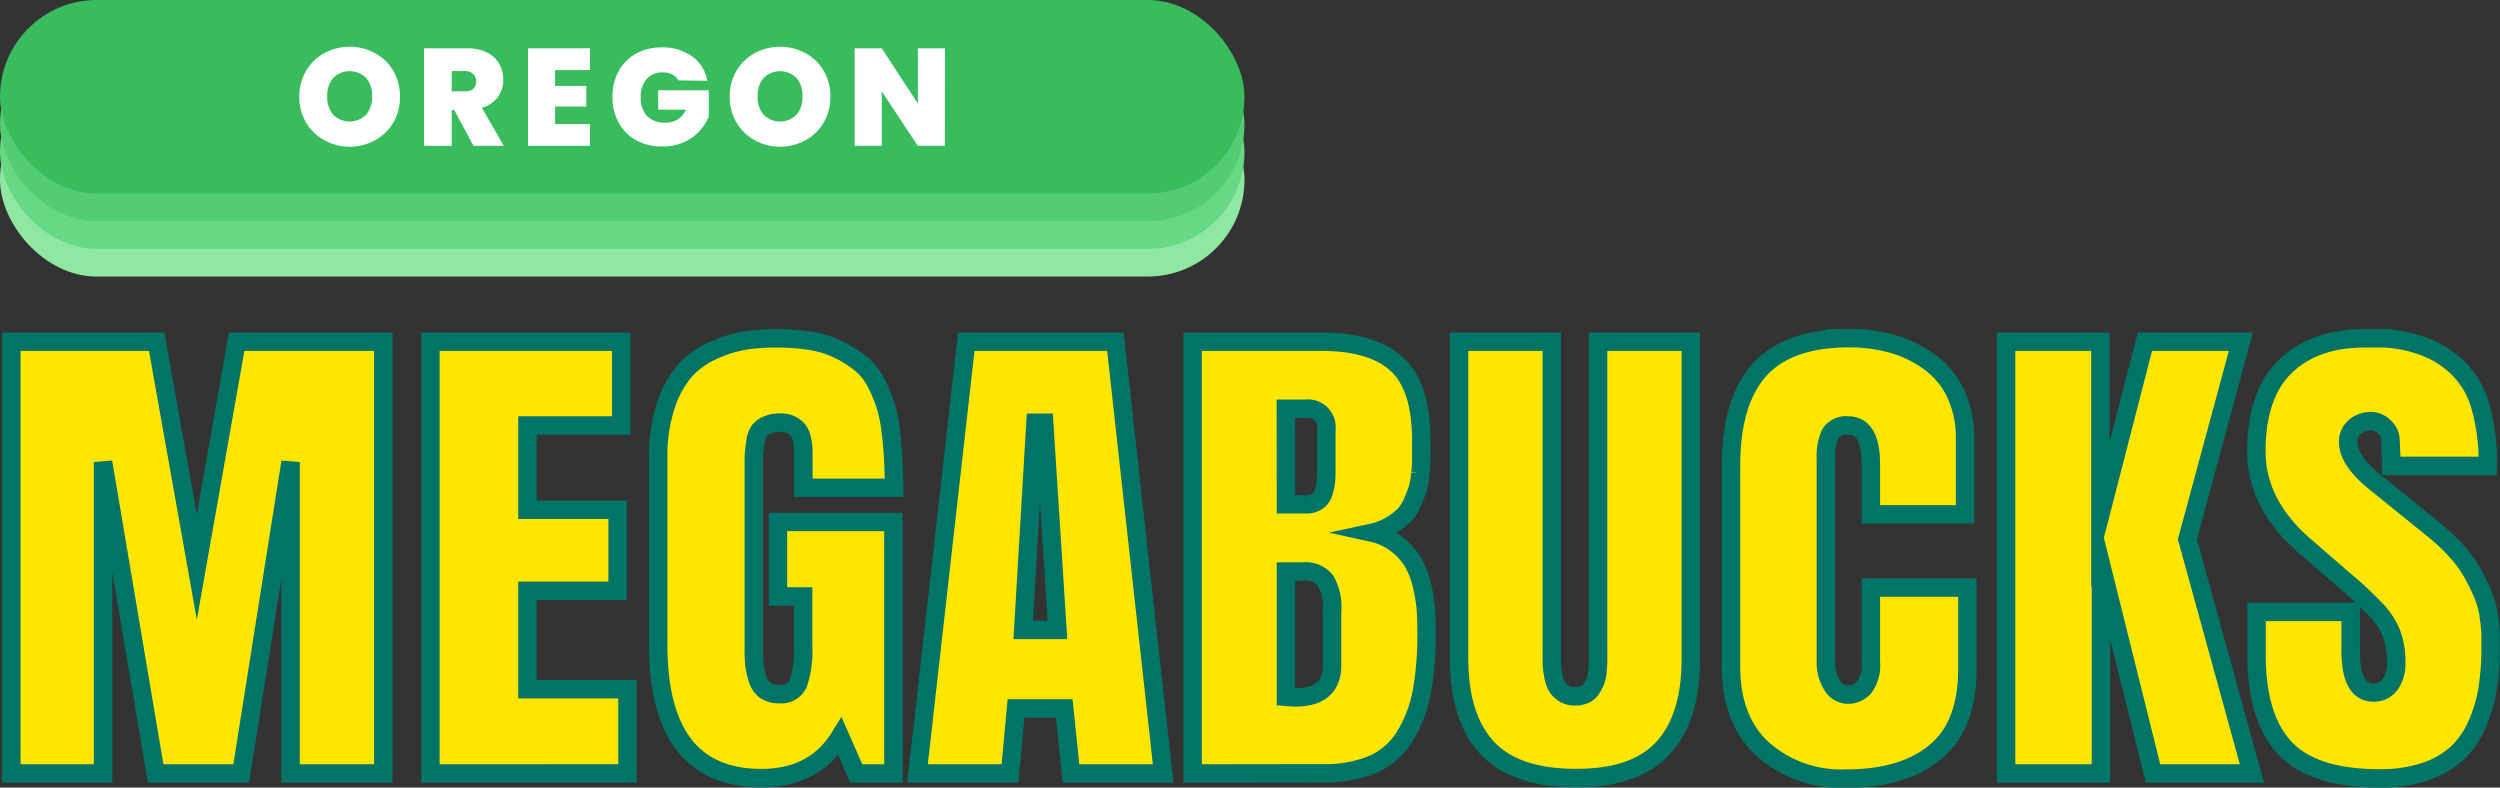 <svg xmlns="http://www.w3.org/2000/svg" viewBox="0 0 271.2 85.44"><rect x="0" y="0" width="271.2" height="85.44" fill="#333333" stroke="none"/><defs><style>.cls-1{fill:#8ee8a3;}.cls-2{fill:#ffe600;stroke:#007567;stroke-miterlimit:10;stroke-width:2px;}.cls-3{fill:#68d885;}.cls-4{fill:#54cc73;}.cls-5{fill:#39bc5e;}.cls-6{fill:#fff;}</style></defs><title>oregon-megabucks</title><g id="Layer_2" data-name="Layer 2"><g id="Layer_1-2" data-name="Layer 1"><rect class="cls-1" y="9" width="135" height="21" rx="10.5" ry="10.5"/><path class="cls-2" d="M26.17,83.91H16.88l-5.7-33.79V83.91H1.23V37.07H17L21.35,61.5l4.32-24.43H41.58V83.91H31.52V50.12Z"/><path class="cls-2" d="M46.69,83.91V37.07h20.7v9.09H57.22V55.3H67v8.79H57.22V74.76H68.07v9.14Z"/><path class="cls-2" d="M92.89,83.91l-1.76-4q-2.76,4.5-8.53,4.5-11.2,0-11.2-14.5V49.65a17.23,17.23,0,0,1,.88-5.79,10.63,10.63,0,0,1,2.16-3.81,9.38,9.38,0,0,1,3.13-2.13,13.7,13.7,0,0,1,3.37-1,22.73,22.73,0,0,1,3.28-.22,23,23,0,0,1,3.94.31,10.93,10.93,0,0,1,3,1,11.91,11.91,0,0,1,2.25,1.46,6.6,6.6,0,0,1,1.6,2,16.21,16.21,0,0,1,1,2.35,14.26,14.26,0,0,1,.6,2.79q.21,1.63.28,3T97,52.92H87.15V49.21a6.19,6.19,0,0,0-.23-1.85,2,2,0,0,0-.66-1,2.62,2.62,0,0,0-.78-.41,2.84,2.84,0,0,0-.79-.1,3.65,3.65,0,0,0-1.43.24,2.36,2.36,0,0,0-.85.59,2.64,2.64,0,0,0-.46,1.28,14.47,14.47,0,0,0-.18,1.75q0,.82,0,2.59V70.35a17.24,17.24,0,0,0,.07,1.74,7.58,7.58,0,0,0,.34,1.53A2.35,2.35,0,0,0,83,74.87a2.61,2.61,0,0,0,1.54.43,2,2,0,0,0,2.07-1.22,11,11,0,0,0,.51-4V64.71H84.39V56.62H96.92V83.91Z"/><path class="cls-2" d="M121,37.07l5.18,46.84h-10l-.73-7.06h-5.23l-.65,7.06H99.53l5.29-46.84Zm-7.73,8.79h-.94L111,68.33h3.71Z"/><path class="cls-2" d="M129.38,83.91V37.07h14q5.5,0,8.15,2.43t2.65,8.28v2c0,.33,0,.85-.1,1.56A8.44,8.44,0,0,1,153.8,53q-.19.6-.57,1.49a4.6,4.6,0,0,1-.94,1.44A7.8,7.8,0,0,1,150.87,57a6.55,6.55,0,0,1-2,.79,6.73,6.73,0,0,1,2.76,1.32,7.17,7.17,0,0,1,1.73,2,9.38,9.38,0,0,1,.93,2.57,16.75,16.75,0,0,1,.4,2.56q.06,1,.06,2.47a33.86,33.86,0,0,1-.51,6.35,14.19,14.19,0,0,1-1.78,4.72A7.75,7.75,0,0,1,149,82.89a13.54,13.54,0,0,1-5.57,1Zm10.12-29.2h2.12a2.2,2.2,0,0,0,1.25-.32,1.75,1.75,0,0,0,.69-.93,5.46,5.46,0,0,0,.26-1.09,9.84,9.84,0,0,0,.06-1.16V46.57a2,2,0,0,0-2.21-2.23h-2.18Zm0,7.29V75.59q.71.06,1,.06,4,0,4-3.47V66.33A5.68,5.68,0,0,0,143.8,63a2.75,2.75,0,0,0-2.4-1Z"/><path class="cls-2" d="M158.28,71.5V37.07h10.06V70.79q0,.76,0,1.21a9.3,9.3,0,0,0,.15,1.21,3.78,3.78,0,0,0,.38,1.21,2.33,2.33,0,0,0,.75.78,2.15,2.15,0,0,0,1.23.34,2.58,2.58,0,0,0,1.07-.21,1.61,1.61,0,0,0,.72-.63,5.49,5.49,0,0,0,.43-.82,3.78,3.78,0,0,0,.22-1.06q.06-.66.07-1t0-1V37.07h10.06V71.5q0,6.35-3,9.64t-9.48,3.26q-6.56,0-9.6-3.26T158.28,71.5Z"/><path class="cls-2" d="M213.42,63.74v8.85q0,6.12-3.47,9t-9.7,2.87a12.84,12.84,0,0,1-9-3.16q-3.47-3.16-3.47-9V50.56q0-7,3.07-10.42t9.63-3.46a17.54,17.54,0,0,1,4.94.66,12.64,12.64,0,0,1,4,2,8.89,8.89,0,0,1,2.75,3.4,11.14,11.14,0,0,1,1,4.84V55.8H202.95V50.36q0-4.2-2.47-4.2a2,2,0,0,0-1.94.93,5.76,5.76,0,0,0-.47,2.57V71.79a4.62,4.62,0,0,0,.66,2.5,2,2,0,0,0,1.75,1.06,2.31,2.31,0,0,0,1.73-.78,4.05,4.05,0,0,0,.74-2.78V63.74Z"/><path class="cls-2" d="M232.68,37.07h10.41L237.29,58.5l7,25.41H233.56l-5.65-22.7v22.7H217.62V37.07h10.23V55.8Z"/><path class="cls-2" d="M258.14,84.44q-7.2,0-10.28-3.29T244.79,71V66.38H255v4.21q0,4.53,2.47,4.53a2.14,2.14,0,0,0,1.81-.88,3.77,3.77,0,0,0,.66-2.32,8.63,8.63,0,0,0-.51-3.18,8.24,8.24,0,0,0-1.56-2.46,40.91,40.91,0,0,0-3.43-3.22l-4.38-3.79q-5.29-4.56-5.29-10.29,0-6.23,3.19-9.28t8.78-3h1.82a13.83,13.83,0,0,1,3.71.66,10.52,10.52,0,0,1,4,2.21A9.34,9.34,0,0,1,269,43.82a22.21,22.21,0,0,1,.88,6.72h-10.5l-.06-2.82a2,2,0,0,0-.68-1.41,2,2,0,0,0-1.44-.62,2.56,2.56,0,0,0-1.75.63,2.07,2.07,0,0,0-.72,1.63q0,2,2.91,4.35l6.26,5.06a22,22,0,0,1,2.66,2.51,13.16,13.16,0,0,1,1.79,2.53q.66,1.25,1.07,2.26a9.1,9.1,0,0,1,.57,2.21q.16,1.19.19,1.79c0,.4,0,.93,0,1.57a28.39,28.39,0,0,1-.32,4.48,15.8,15.8,0,0,1-1.15,3.88,9.38,9.38,0,0,1-2.16,3.12,9.58,9.58,0,0,1-3.47,2A15.19,15.19,0,0,1,258.14,84.44Z"/><rect class="cls-3" y="6" width="135" height="21" rx="10.5" ry="10.5"/><rect class="cls-4" y="3" width="135" height="21" rx="10.5" ry="10.5"/><rect class="cls-5" width="135" height="21" rx="10.5" ry="10.5"/><path class="cls-6" d="M35.2,15.22a5.19,5.19,0,0,1-2-1.93,5.41,5.41,0,0,1-.73-2.8,5.41,5.41,0,0,1,.73-2.8,5.14,5.14,0,0,1,2-1.93,5.76,5.76,0,0,1,5.47,0,5.1,5.1,0,0,1,2,1.93,5.46,5.46,0,0,1,.72,2.8,5.46,5.46,0,0,1-.72,2.8,5.14,5.14,0,0,1-2,1.93,5.69,5.69,0,0,1-5.46,0Zm4.51-2.77a2.85,2.85,0,0,0,.65-2,2.87,2.87,0,0,0-.65-2,2.54,2.54,0,0,0-3.56,0,2.89,2.89,0,0,0-.65,2,2.87,2.87,0,0,0,.65,2,2.53,2.53,0,0,0,3.56,0Z"/><path class="cls-6" d="M51.37,15.82l-2.1-3.9H49v3.9H46V5.24h4.64a4.79,4.79,0,0,1,2.16.44A3.1,3.1,0,0,1,54.14,6.9a3.38,3.38,0,0,1,.45,1.73,3.15,3.15,0,0,1-.59,1.9,3.2,3.2,0,0,1-1.73,1.16l2.38,4.13ZM49,9.91h1.46a1.26,1.26,0,0,0,.9-.29,1.08,1.08,0,0,0,.3-.82A1.05,1.05,0,0,0,51.3,8a1.25,1.25,0,0,0-.89-.29H49Z"/><path class="cls-6" d="M60.22,7.6V9.32h3.38v2.24H60.22v1.9H64v2.36H57.28V5.24H64V7.6Z"/><path class="cls-6" d="M73.6,8.72a1.7,1.7,0,0,0-.7-.65,2.28,2.28,0,0,0-1-.22,2.22,2.22,0,0,0-1.75.72,2.81,2.81,0,0,0-.64,1.94,2.89,2.89,0,0,0,.68,2.08,2.63,2.63,0,0,0,2,.71,2.27,2.27,0,0,0,2.21-1.4h-3V9.79h5.49v2.85a5.38,5.38,0,0,1-1,1.57,5.19,5.19,0,0,1-1.69,1.21,5.46,5.46,0,0,1-2.32.47A5.67,5.67,0,0,1,69,15.21a4.74,4.74,0,0,1-1.89-1.91,5.74,5.74,0,0,1-.67-2.8,5.72,5.72,0,0,1,.67-2.78A4.76,4.76,0,0,1,69,5.82a5.63,5.63,0,0,1,2.81-.68,5.42,5.42,0,0,1,3.3,1,4.07,4.07,0,0,1,1.62,2.63Z"/><path class="cls-6" d="M81.89,15.22a5.19,5.19,0,0,1-2-1.93,5.41,5.41,0,0,1-.73-2.8,5.41,5.41,0,0,1,.73-2.8,5.14,5.14,0,0,1,2-1.93,5.76,5.76,0,0,1,5.47,0,5.1,5.1,0,0,1,2,1.93,5.46,5.46,0,0,1,.72,2.8,5.46,5.46,0,0,1-.72,2.8,5.14,5.14,0,0,1-2,1.93,5.69,5.69,0,0,1-5.46,0Zm4.51-2.77a2.85,2.85,0,0,0,.65-2,2.87,2.87,0,0,0-.65-2,2.54,2.54,0,0,0-3.56,0,2.89,2.89,0,0,0-.65,2,2.87,2.87,0,0,0,.65,2,2.53,2.53,0,0,0,3.56,0Z"/><path class="cls-6" d="M102.5,15.82H99.56L95.65,9.91v5.91H92.71V5.24h2.94l3.92,6v-6h2.94Z"/></g></g></svg>